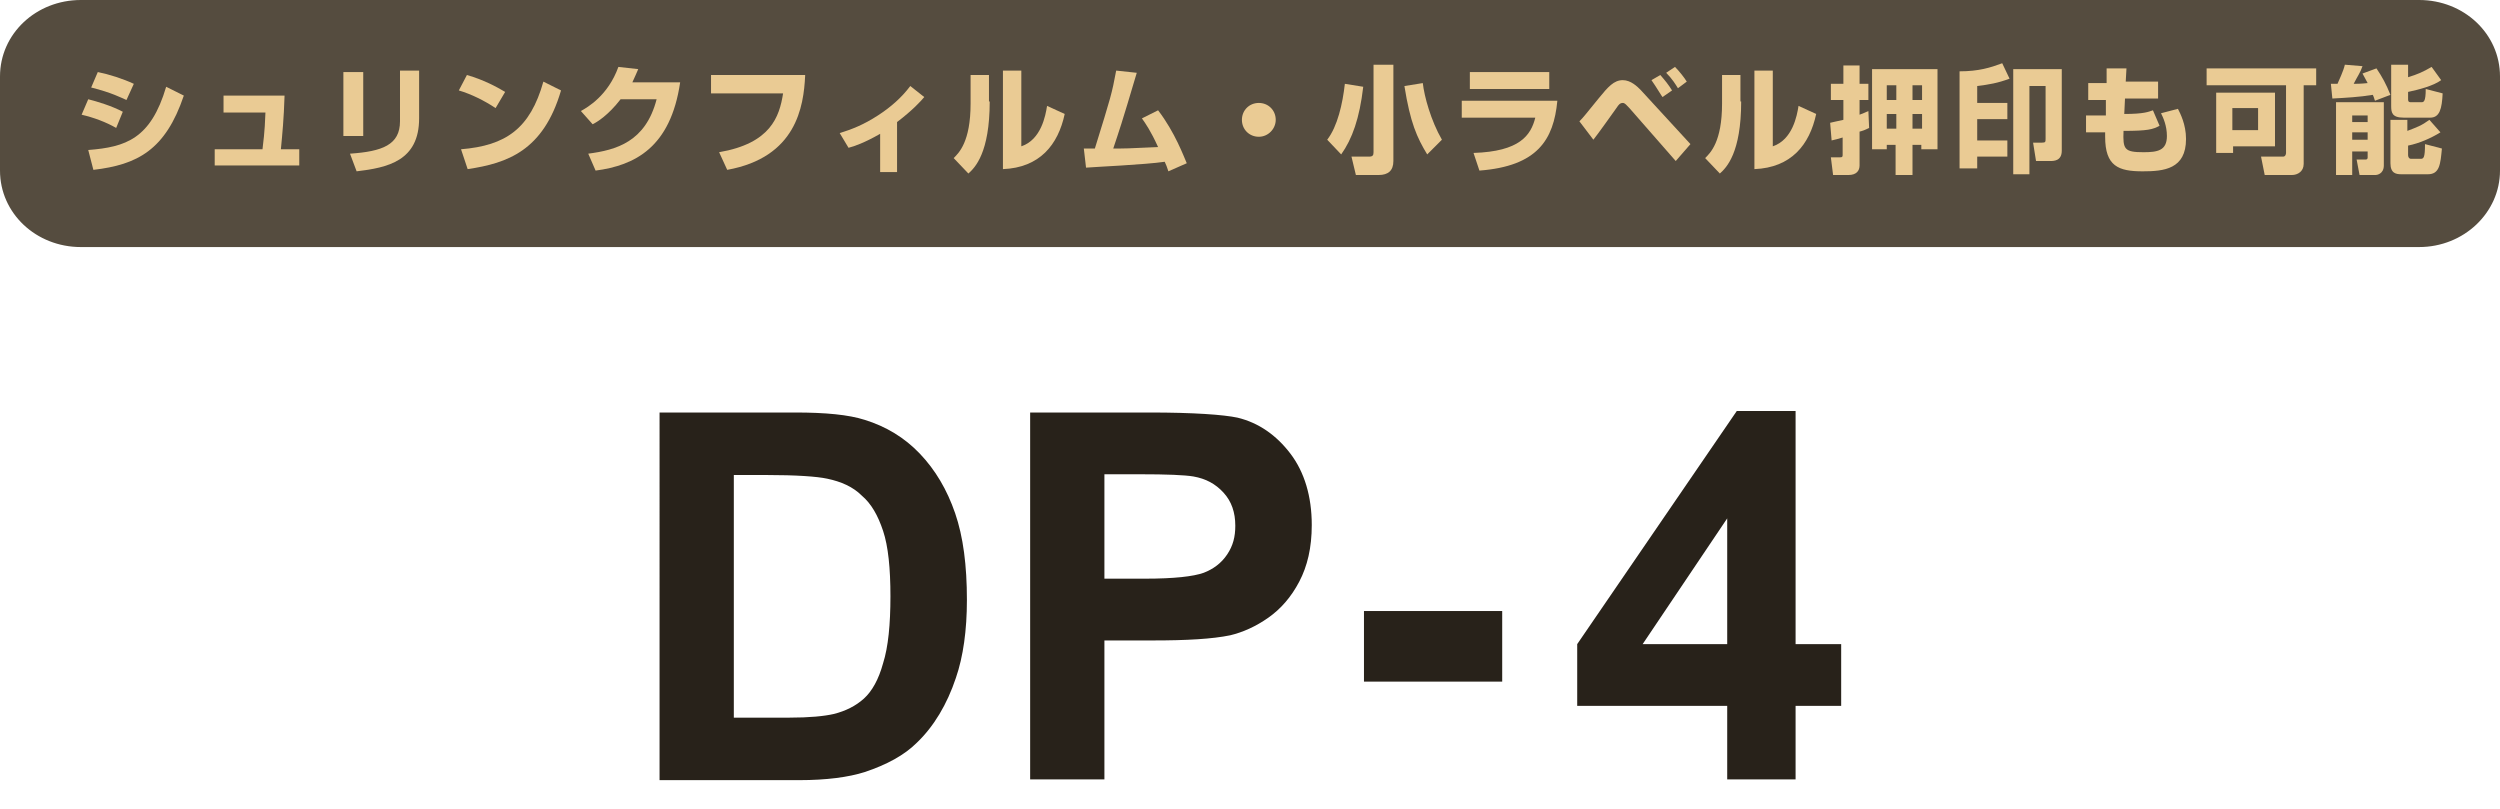<?xml version="1.0" encoding="utf-8"?>
<!-- Generator: Adobe Illustrator 25.0.0, SVG Export Plug-In . SVG Version: 6.00 Build 0)  -->
<svg version="1.1" id="レイヤー_1" xmlns="http://www.w3.org/2000/svg" xmlns:xlink="http://www.w3.org/1999/xlink" x="0px"
	 y="0px" width="340px" height="110px" viewBox="0 0 340 110" style="enable-background:new 0 0 340 110;" xml:space="preserve">
<style type="text/css">
	.st0{opacity:0.9;}
	.st1{fill:#42392A;}
	.st2{fill:#28221A;}
	.st3{fill:#EACB94;}
</style>
<g class="st0">
	<path class="st1" d="M340,10.4v12.8c0,5.7-4.9,10.4-11,10.4H11c-6.1,0-11-4.6-11-10.4V10.4C0,4.6,4.9,0,11,0H329
		C335.1,0,340,4.6,340,10.4z"/>
</g>
<g>
	<g>
		<path class="st2" d="M89.7,56.1h18.4c4.2,0,7.3,0.3,9.5,1c2.9,0.9,5.4,2.4,7.5,4.6c2.1,2.2,3.7,4.9,4.8,8.1s1.6,7.1,1.6,11.8
			c0,4.1-0.5,7.7-1.5,10.6c-1.2,3.6-3,6.6-5.3,8.8c-1.7,1.7-4.1,3-7.1,4c-2.2,0.7-5.2,1.1-8.9,1.1h-19V56.1z M99.8,64.5v33.1h7.5
			c2.8,0,4.8-0.2,6.1-0.5c1.6-0.4,3-1.1,4.1-2.1c1.1-1,2-2.6,2.6-4.8c0.7-2.2,1-5.3,1-9.1s-0.3-6.8-1-8.9c-0.7-2.1-1.6-3.7-2.9-4.8
			c-1.2-1.2-2.8-1.9-4.7-2.3c-1.4-0.3-4.2-0.5-8.3-0.5H99.8z"/>
		<path class="st2" d="M140.1,106V56.1h16.2c6.1,0,10.1,0.3,12,0.7c2.9,0.7,5.3,2.4,7.2,4.9c1.9,2.5,2.9,5.8,2.9,9.7
			c0,3.1-0.6,5.6-1.7,7.7c-1.1,2.1-2.5,3.7-4.2,4.9s-3.5,2-5.2,2.4c-2.4,0.5-5.9,0.7-10.5,0.7h-6.6V106H140.1z M150.2,64.5v14.2h5.5
			c4,0,6.6-0.3,8-0.8c1.3-0.5,2.4-1.3,3.2-2.5s1.1-2.4,1.1-3.9c0-1.8-0.5-3.3-1.6-4.5c-1.1-1.2-2.4-1.9-4.1-2.2
			c-1.2-0.2-3.6-0.3-7.3-0.3H150.2z"/>
		<path class="st2" d="M185.5,92.7v-9.6h18.8v9.6H185.5z"/>
		<path class="st2" d="M234.9,106V96h-20.4v-8.4l21.7-31.7h8v31.7h6.2V96h-6.2v10H234.9z M234.9,87.5V70.5l-11.5,17.1H234.9z"/>
	</g>
</g>
<g>
	<g>
		<path class="st3" d="M15.8,17.4c-1.4-0.8-3-1.4-4.7-1.8l0.9-2.1c1.2,0.3,3.2,0.9,4.7,1.7L15.8,17.4z M12,20.4
			c5.1-0.4,8.5-1.5,10.6-8.6L25,13c-2.5,7.4-6.3,9.4-12.3,10.1L12,20.4z M17.2,13.6c-0.7-0.3-2-1-4.8-1.7l0.9-2.1
			c1.5,0.3,3.4,0.9,4.9,1.6L17.2,13.6z"/>
		<path class="st3" d="M38.7,13c-0.1,3.2-0.3,5.2-0.5,7.3h2.5v2.2H29.2v-2.2h6.5c0.1-1,0.3-2.1,0.4-5h-5.7V13H38.7z"/>
		<path class="st3" d="M49.4,18.5h-2.7V9.8h2.7V18.5z M57,16.1c0,5.8-4.3,6.7-8.5,7.2l-0.9-2.4c4.4-0.3,6.8-1.2,6.8-4.4V9.6H57V16.1
			z"/>
		<path class="st3" d="M67.4,14.7c-1.5-1-3.3-1.9-5-2.4l1.1-2.1c2.4,0.7,4,1.6,5.2,2.3L67.4,14.7z M62.7,20.3
			c6.1-0.5,9.4-2.8,11.2-9.2l2.4,1.2c-2.4,8.2-7.3,9.9-12.7,10.7L62.7,20.3z"/>
		<path class="st3" d="M92.5,11.2c-1.3,8.9-6.2,11.3-11.5,12l-1-2.3c3.8-0.5,7.8-1.6,9.3-7.4h-4.9c-1.7,2.2-3.2,3.1-3.8,3.4
			l-1.6-1.8c0.9-0.5,3.7-2.1,5.1-6l2.7,0.3c-0.2,0.5-0.4,0.9-0.8,1.8H92.5z"/>
		<path class="st3" d="M109.5,10.3c-0.2,4.2-1.2,11.1-10.6,12.8l-1.1-2.4c7-1.2,8.2-4.8,8.7-8h-9.8v-2.5H109.5z"/>
		<path class="st3" d="M122,23.4h-2.3v-5.2c-2.1,1.2-3.5,1.7-4.3,1.9l-1.2-2c1.6-0.5,3.2-1.1,5.2-2.4c1.7-1.1,3.2-2.4,4.4-4l1.9,1.5
			c-0.5,0.6-1.6,1.8-3.7,3.4V23.4z"/>
		<path class="st3" d="M134.6,13.8c0,7-2,9-2.9,9.8l-2-2.1c0.7-0.7,2.3-2.2,2.3-7.4v-3.9h2.5V13.8z M138.9,19.9
			c2.7-0.9,3.3-4.2,3.5-5.5l2.4,1.1c-0.9,4.2-3.4,7.3-8.4,7.5V9.6h2.5V19.9z"/>
		<path class="st3" d="M157.5,15c2.3,3,3.5,6.3,3.9,7.2l-2.5,1.1c-0.2-0.6-0.3-0.9-0.5-1.3c-2.7,0.4-9.6,0.7-10.7,0.8l-0.3-2.6
			c0.3,0,1.2,0,1.5,0c2.2-7.1,2.3-7.4,2.9-10.6l2.8,0.3c-2.1,7.1-2.4,7.9-3.2,10.3c1.5,0,2,0,6.1-0.2c-1-2.2-1.7-3.2-2.2-3.9
			L157.5,15z"/>
		<path class="st3" d="M173.5,16.3c0,1.2-1,2.3-2.3,2.3c-1.3,0-2.3-1-2.3-2.3c0-1.3,1-2.3,2.3-2.3C172.5,14,173.5,15,173.5,16.3z"/>
		<path class="st3" d="M185.4,11.8c-0.5,4.3-1.5,7.1-3,9.2l-1.9-2c1.4-1.8,2.1-4.9,2.4-7.6L185.4,11.8z M189.5,8.8v13.1
			c0,1.3-0.7,1.9-2,1.9h-3.1l-0.6-2.5h2.4c0.5,0,0.6-0.2,0.6-0.6V8.8H189.5z M194.1,21c-1.4-2.3-2.3-4.3-3.1-9.3l2.5-0.4
			c0.2,1.8,1.1,5.1,2.6,7.7L194.1,21z"/>
		<path class="st3" d="M211.8,13.7c-0.5,5.3-2.7,8.9-10.6,9.5l-0.8-2.4c6.3-0.2,7.8-2.4,8.4-4.8h-10v-2.3H211.8z M210.7,9.8v2.3
			h-10.8V9.8H210.7z"/>
		<path class="st3" d="M214.8,16.5c0.6-0.6,0.8-0.9,2.6-3.1c1.3-1.6,2.1-2.5,3.3-2.5c1.1,0,2,0.9,2.4,1.3l6.8,7.4l-2,2.3l-6.3-7.2
			c-0.4-0.4-0.6-0.7-0.9-0.7c-0.4,0-0.6,0.3-0.8,0.6c-0.5,0.7-2.7,3.8-3.2,4.4L214.8,16.5z M226.1,13.2c-0.1-0.1-0.8-1.3-1.5-2.3
			l1.2-0.7c0.7,0.8,1.1,1.3,1.6,2.1L226.1,13.2z M228.2,12c-0.3-0.5-0.8-1.3-1.6-2.1l1.2-0.8c0.6,0.6,1.3,1.5,1.6,2L228.2,12z"/>
		<path class="st3" d="M236.8,13.8c0,7-2,9-2.9,9.8l-2-2.1c0.7-0.7,2.3-2.2,2.3-7.4v-3.9h2.5V13.8z M241.1,19.9
			c2.7-0.9,3.3-4.2,3.5-5.5l2.4,1.1c-0.9,4.2-3.4,7.3-8.4,7.5V9.6h2.5V19.9z"/>
		<path class="st3" d="M254.2,17.4c-0.6,0.3-0.9,0.4-1.3,0.5v4.6c0,0.7-0.4,1.3-1.5,1.3h-2.1l-0.3-2.4h1.2c0.4,0,0.4-0.1,0.4-0.4
			v-2.3c-0.6,0.2-1.1,0.3-1.5,0.4l-0.2-2.4c0.5-0.1,0.8-0.2,1.8-0.4v-2.7H249v-2.2h1.7V8.9h2.2v2.5h1.2v2.2h-1.2v2
			c0.3-0.1,1-0.4,1.2-0.5L254.2,17.4z M263.5,20.3h-2.2v-0.6h-1.2v4.1h-2.3v-4.1h-1.2v0.6h-2V9.4h8.9V20.3z M256.6,11.6v2h1.3v-2
			H256.6z M256.6,15.5v2h1.3v-2H256.6z M260.1,11.6v2h1.3v-2H260.1z M260.1,15.5v2h1.3v-2H260.1z"/>
		<path class="st3" d="M268.9,22.9h-2.4V9.7c2.6,0,4.2-0.5,5.8-1.1l1,2.1c-1.6,0.6-2.8,0.8-4.4,1v2.3h4.1v2.2h-4.1v2.9h4.1v2.2h-4.1
			V22.9z M280.4,9.4v11.1c0,1.4-1.1,1.4-1.6,1.4h-1.9l-0.4-2.5h1.2c0.5,0,0.5-0.1,0.5-0.6v-7.1H276v12h-2.2V9.4H280.4z"/>
		<path class="st3" d="M286.5,9.3h2.7l-0.1,1.8h4.4v2.3H289l-0.1,2.1c2.7,0,3.3-0.3,3.9-0.5l0.9,2.1c-0.9,0.5-1.6,0.7-4.9,0.7
			c-0.1,2.5,0.1,2.9,2.7,2.9c1.9,0,3.2-0.2,3.2-2.2c0-1.4-0.5-2.5-0.8-3.1l2.3-0.6c0.3,0.6,1.1,2.1,1.1,4.1c0,4.1-3,4.4-5.9,4.4
			c-3.3,0-5.1-0.7-5.1-4.7v-0.6h-2.6v-2.3h2.7l0-2.1H284v-2.3h2.5L286.5,9.3z"/>
		<path class="st3" d="M310.9,11.6h-10.8V9.3H315v2.3h-1.7v10.7c0,1-0.8,1.5-1.6,1.5H308l-0.5-2.5h3c0.3,0,0.4-0.3,0.4-0.5V11.6z
			 M309.4,12.6v7.3h-5.7v0.9h-2.3v-8.2H309.4z M303.6,14.7v3h3.5v-3H303.6z"/>
		<path class="st3" d="M323,13.7c-0.1-0.2-0.1-0.4-0.3-0.8c-1.8,0.3-3.7,0.4-5.5,0.5l-0.2-2h0.9c0.2-0.5,0.8-1.7,1-2.6l2.4,0.2
			c-0.3,0.9-0.7,1.4-1.2,2.4c0.3,0,1,0,1.9-0.1c-0.3-0.6-0.5-0.9-0.7-1.3l1.9-0.7c0.8,1.2,1.3,2.1,1.9,3.6L323,13.7z M317.7,13.9
			h6.5v8.6c0,1.2-1,1.3-1.1,1.3h-2.2l-0.4-2.1h1.2c0.3,0,0.3-0.2,0.3-0.3v-0.8h-2.1v3.2h-2.2V13.9z M319.9,15.7v0.9h2.1v-0.9H319.9z
			 M319.9,18V19h2.1V18H319.9z M327.5,8.8v1.7c1.3-0.4,2-0.7,3.2-1.4l1.3,1.8c-1.1,0.8-3.1,1.3-4.5,1.6v1c0,0.4,0.2,0.4,0.4,0.4h1.4
			c0.3,0,0.6,0,0.6-1.8l2.3,0.6c-0.1,2.1-0.4,3.3-1.7,3.3h-3.6c-1.6,0-1.7-0.7-1.7-1.6V8.8H327.5z M325.1,16.3h2.3v1.5
			c1.3-0.5,1.9-0.7,3-1.5l1.5,1.7c-1.3,0.8-2.9,1.5-4.4,1.8v1.3c0,0.2,0.1,0.5,0.4,0.5h1.3c0.4,0,0.6-0.1,0.6-2l2.3,0.6
			c-0.2,2.1-0.3,3.5-1.9,3.5h-3.6c-0.7,0-1.5-0.1-1.5-1.5V16.3z"/>
	</g>
</g>
</svg>
